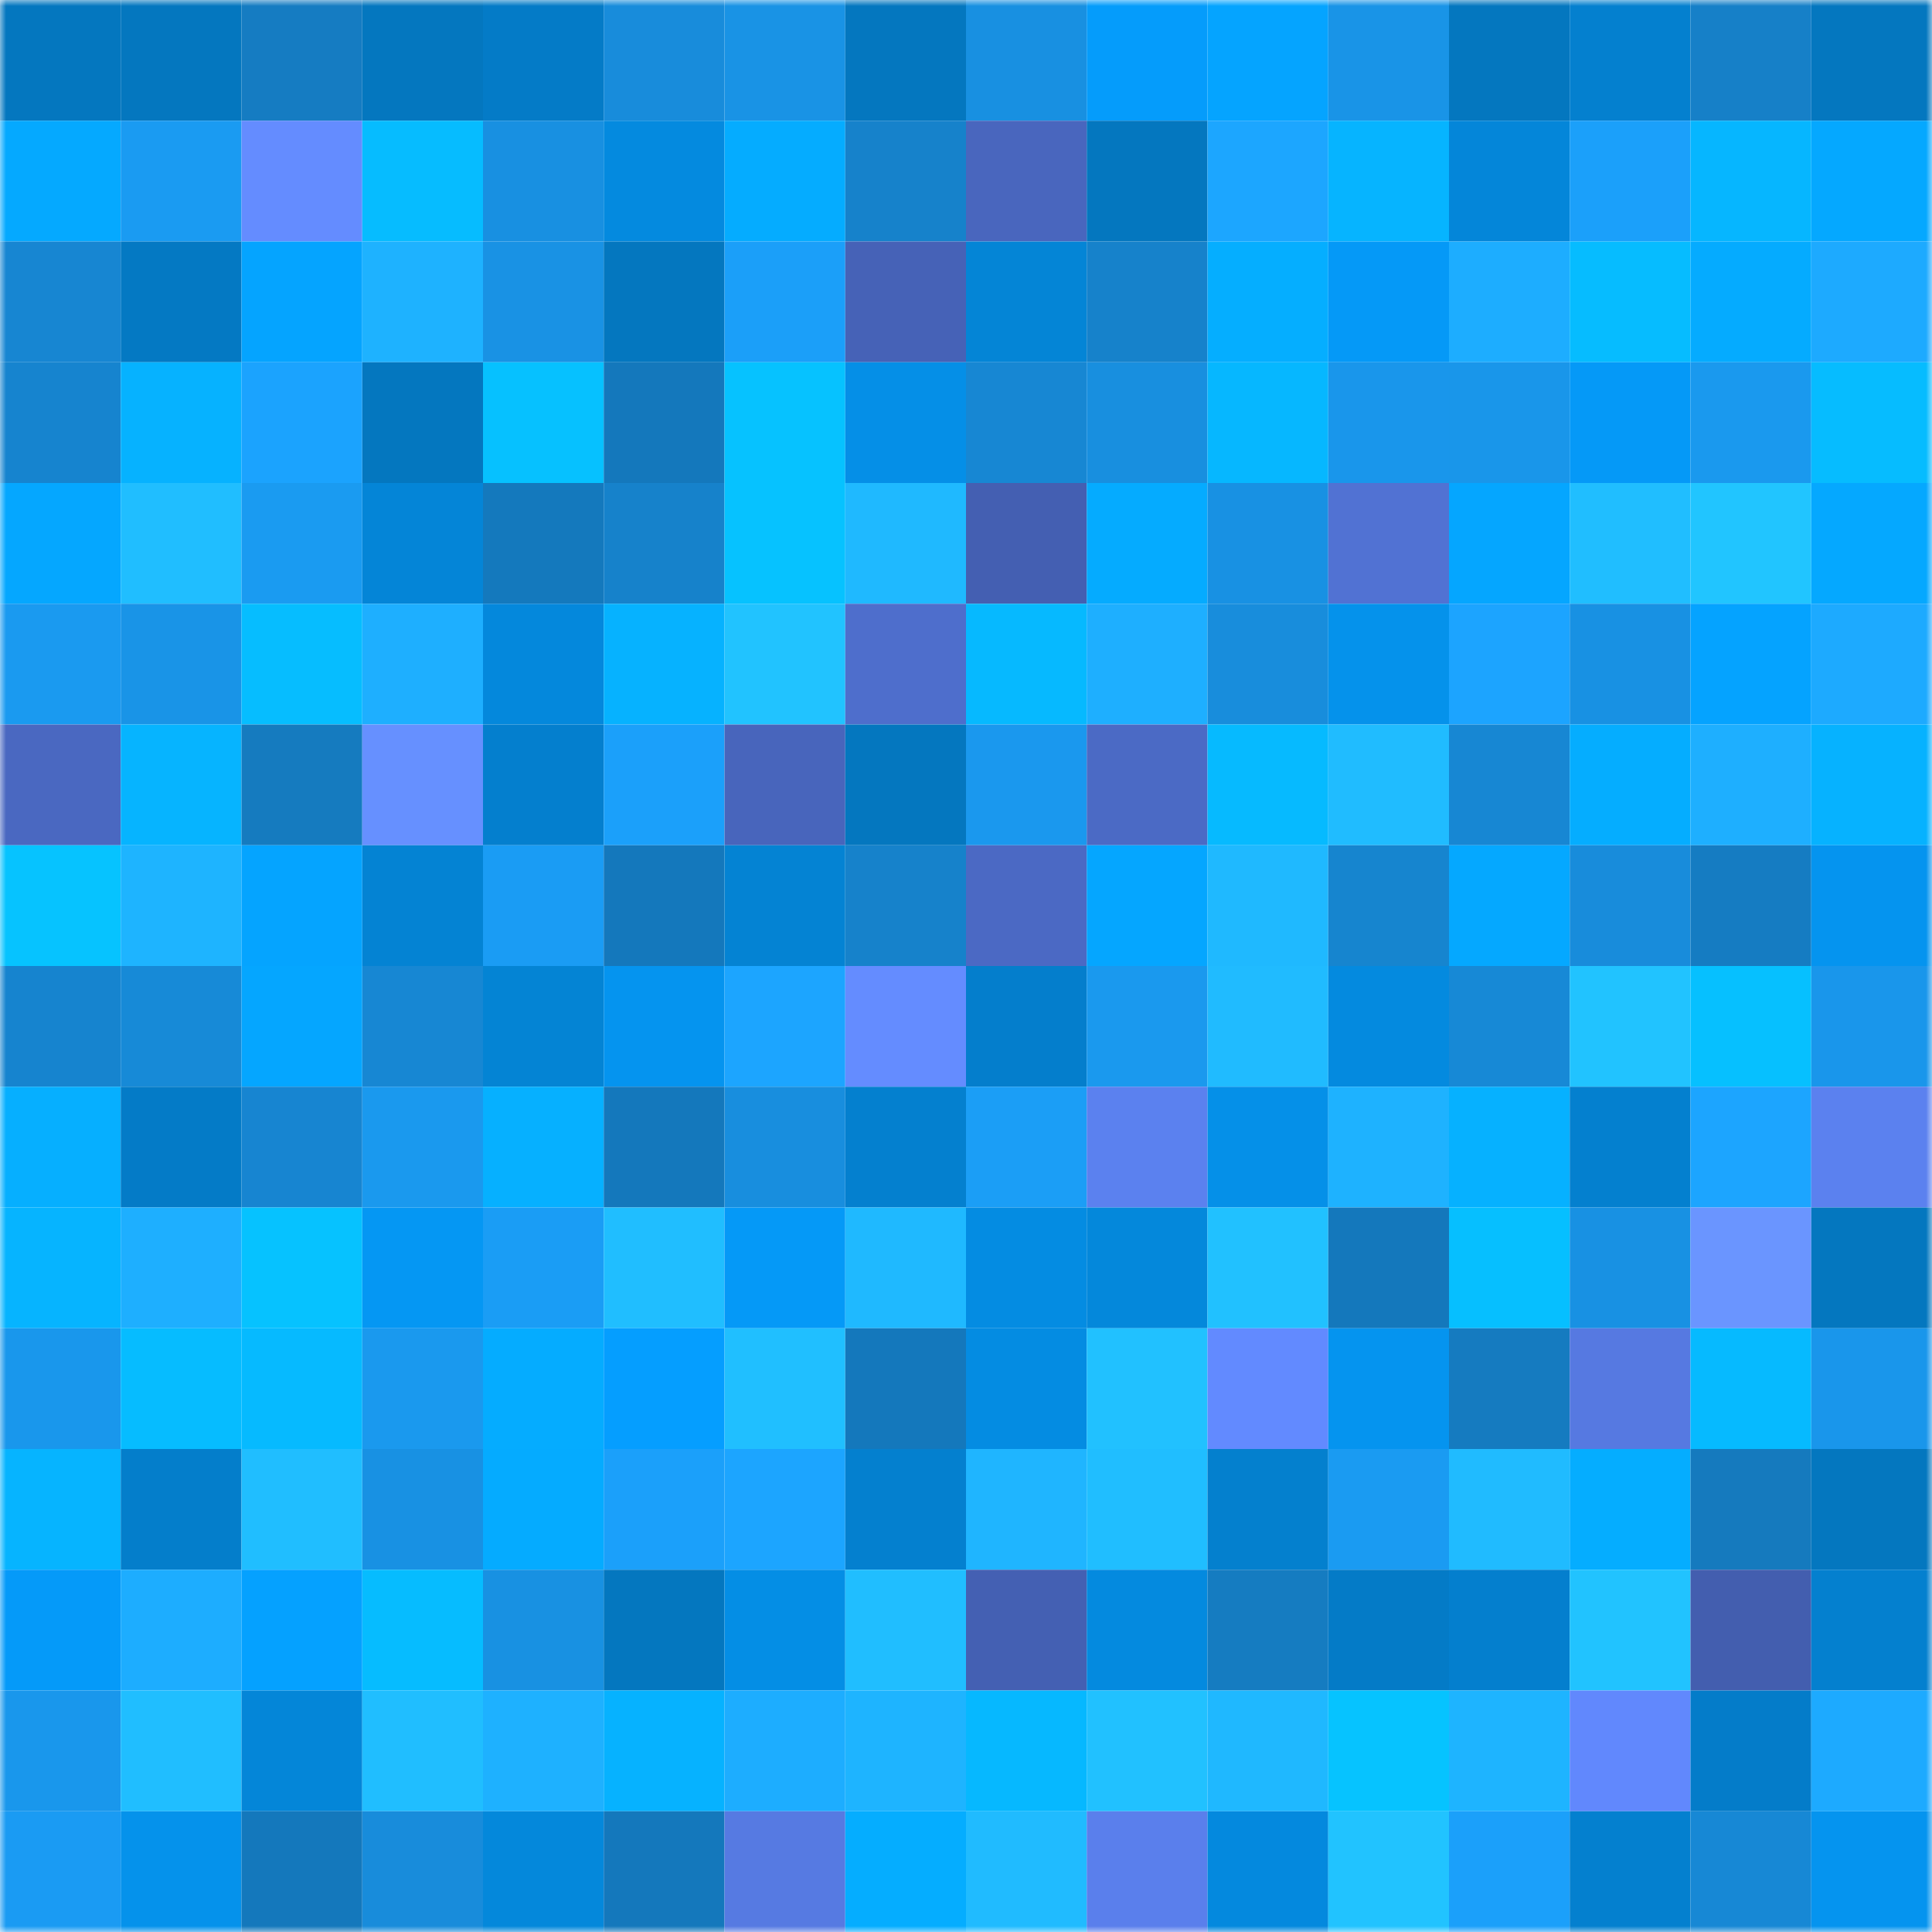 <svg viewBox="0 0 160 160" fill="none" role="img" xmlns="http://www.w3.org/2000/svg" width="240" height="240" name="ens%2Ckongonongo.eth"><mask id="1360658416" mask-type="alpha" maskUnits="userSpaceOnUse" x="0" y="0" width="160" height="160"><rect width="160" height="160" fill="#FFFFFF"></rect></mask><g mask="url(#1360658416)"><rect x="0" y="0" width="10" height="10" fill="#0477bf"></rect><rect x="10" y="0" width="10" height="10" fill="#0477bf"></rect><rect x="20" y="0" width="10" height="10" fill="#157cc2"></rect><rect x="30" y="0" width="10" height="10" fill="#0477bf"></rect><rect x="40" y="0" width="10" height="10" fill="#047bc7"></rect><rect x="50" y="0" width="10" height="10" fill="#188cdb"></rect><rect x="60" y="0" width="10" height="10" fill="#1993e5"></rect><rect x="70" y="0" width="10" height="10" fill="#0477bf"></rect><rect x="80" y="0" width="10" height="10" fill="#1890e1"></rect><rect x="90" y="0" width="10" height="10" fill="#059cfb"></rect><rect x="100" y="0" width="10" height="10" fill="#05a4ff"></rect><rect x="110" y="0" width="10" height="10" fill="#1994e7"></rect><rect x="120" y="0" width="10" height="10" fill="#0477bf"></rect><rect x="130" y="0" width="10" height="10" fill="#0480cf"></rect><rect x="140" y="0" width="10" height="10" fill="#1680c8"></rect><rect x="150" y="0" width="10" height="10" fill="#0477bf"></rect><rect x="0" y="10" width="10" height="10" fill="#05a9ff"></rect><rect x="10" y="10" width="10" height="10" fill="#1a9bf2"></rect><rect x="20" y="10" width="10" height="10" fill="#648cff"></rect><rect x="30" y="10" width="10" height="10" fill="#06bcff"></rect><rect x="40" y="10" width="10" height="10" fill="#1890e1"></rect><rect x="50" y="10" width="10" height="10" fill="#048adf"></rect><rect x="60" y="10" width="10" height="10" fill="#05acff"></rect><rect x="70" y="10" width="10" height="10" fill="#1682cb"></rect><rect x="80" y="10" width="10" height="10" fill="#4966be"></rect><rect x="90" y="10" width="10" height="10" fill="#0477bf"></rect><rect x="100" y="10" width="10" height="10" fill="#1ca6ff"></rect><rect x="110" y="10" width="10" height="10" fill="#06b4ff"></rect><rect x="120" y="10" width="10" height="10" fill="#0486d9"></rect><rect x="130" y="10" width="10" height="10" fill="#1ba0fa"></rect><rect x="140" y="10" width="10" height="10" fill="#06b6ff"></rect><rect x="150" y="10" width="10" height="10" fill="#05a8ff"></rect><rect x="0" y="20" width="10" height="10" fill="#1786d2"></rect><rect x="10" y="20" width="10" height="10" fill="#0479c3"></rect><rect x="20" y="20" width="10" height="10" fill="#05a4ff"></rect><rect x="30" y="20" width="10" height="10" fill="#1eb2ff"></rect><rect x="40" y="20" width="10" height="10" fill="#1992e4"></rect><rect x="50" y="20" width="10" height="10" fill="#0477bf"></rect><rect x="60" y="20" width="10" height="10" fill="#1b9ff9"></rect><rect x="70" y="20" width="10" height="10" fill="#4662b7"></rect><rect x="80" y="20" width="10" height="10" fill="#0485d6"></rect><rect x="90" y="20" width="10" height="10" fill="#1682cb"></rect><rect x="100" y="20" width="10" height="10" fill="#05aeff"></rect><rect x="110" y="20" width="10" height="10" fill="#0599f7"></rect><rect x="120" y="20" width="10" height="10" fill="#1dadff"></rect><rect x="130" y="20" width="10" height="10" fill="#06bcff"></rect><rect x="140" y="20" width="10" height="10" fill="#05abff"></rect><rect x="150" y="20" width="10" height="10" fill="#1daaff"></rect><rect x="0" y="30" width="10" height="10" fill="#1684cf"></rect><rect x="10" y="30" width="10" height="10" fill="#06b2ff"></rect><rect x="20" y="30" width="10" height="10" fill="#1ba3fe"></rect><rect x="30" y="30" width="10" height="10" fill="#0477bf"></rect><rect x="40" y="30" width="10" height="10" fill="#06c1ff"></rect><rect x="50" y="30" width="10" height="10" fill="#1478bc"></rect><rect x="60" y="30" width="10" height="10" fill="#06c2ff"></rect><rect x="70" y="30" width="10" height="10" fill="#058fe7"></rect><rect x="80" y="30" width="10" height="10" fill="#1787d3"></rect><rect x="90" y="30" width="10" height="10" fill="#188fdf"></rect><rect x="100" y="30" width="10" height="10" fill="#06b7ff"></rect><rect x="110" y="30" width="10" height="10" fill="#1996eb"></rect><rect x="120" y="30" width="10" height="10" fill="#1996ea"></rect><rect x="130" y="30" width="10" height="10" fill="#0599f7"></rect><rect x="140" y="30" width="10" height="10" fill="#1a99ee"></rect><rect x="150" y="30" width="10" height="10" fill="#06bcff"></rect><rect x="0" y="40" width="10" height="10" fill="#05a7ff"></rect><rect x="10" y="40" width="10" height="10" fill="#20beff"></rect><rect x="20" y="40" width="10" height="10" fill="#1a9bf1"></rect><rect x="30" y="40" width="10" height="10" fill="#0485d7"></rect><rect x="40" y="40" width="10" height="10" fill="#1479bd"></rect><rect x="50" y="40" width="10" height="10" fill="#1682cb"></rect><rect x="60" y="40" width="10" height="10" fill="#06c2ff"></rect><rect x="70" y="40" width="10" height="10" fill="#1fb9ff"></rect><rect x="80" y="40" width="10" height="10" fill="#445fb2"></rect><rect x="90" y="40" width="10" height="10" fill="#05abff"></rect><rect x="100" y="40" width="10" height="10" fill="#1891e3"></rect><rect x="110" y="40" width="10" height="10" fill="#5172d3"></rect><rect x="120" y="40" width="10" height="10" fill="#05a6ff"></rect><rect x="130" y="40" width="10" height="10" fill="#20beff"></rect><rect x="140" y="40" width="10" height="10" fill="#21c5ff"></rect><rect x="150" y="40" width="10" height="10" fill="#05a8ff"></rect><rect x="0" y="50" width="10" height="10" fill="#1a9af0"></rect><rect x="10" y="50" width="10" height="10" fill="#1994e7"></rect><rect x="20" y="50" width="10" height="10" fill="#06bdff"></rect><rect x="30" y="50" width="10" height="10" fill="#1eafff"></rect><rect x="40" y="50" width="10" height="10" fill="#0488dc"></rect><rect x="50" y="50" width="10" height="10" fill="#06b2ff"></rect><rect x="60" y="50" width="10" height="10" fill="#21c3ff"></rect><rect x="70" y="50" width="10" height="10" fill="#4e6ecc"></rect><rect x="80" y="50" width="10" height="10" fill="#06b9ff"></rect><rect x="90" y="50" width="10" height="10" fill="#1eafff"></rect><rect x="100" y="50" width="10" height="10" fill="#188ddc"></rect><rect x="110" y="50" width="10" height="10" fill="#0592eb"></rect><rect x="120" y="50" width="10" height="10" fill="#1ca4ff"></rect><rect x="130" y="50" width="10" height="10" fill="#1891e3"></rect><rect x="140" y="50" width="10" height="10" fill="#05a3ff"></rect><rect x="150" y="50" width="10" height="10" fill="#1daaff"></rect><rect x="0" y="60" width="10" height="10" fill="#4a68c1"></rect><rect x="10" y="60" width="10" height="10" fill="#06b4ff"></rect><rect x="20" y="60" width="10" height="10" fill="#157bbf"></rect><rect x="30" y="60" width="10" height="10" fill="#6690ff"></rect><rect x="40" y="60" width="10" height="10" fill="#047fce"></rect><rect x="50" y="60" width="10" height="10" fill="#1ba0fa"></rect><rect x="60" y="60" width="10" height="10" fill="#4865bc"></rect><rect x="70" y="60" width="10" height="10" fill="#0477bf"></rect><rect x="80" y="60" width="10" height="10" fill="#1a98ee"></rect><rect x="90" y="60" width="10" height="10" fill="#4b6ac5"></rect><rect x="100" y="60" width="10" height="10" fill="#06baff"></rect><rect x="110" y="60" width="10" height="10" fill="#20bcff"></rect><rect x="120" y="60" width="10" height="10" fill="#1787d3"></rect><rect x="130" y="60" width="10" height="10" fill="#05adff"></rect><rect x="140" y="60" width="10" height="10" fill="#1eafff"></rect><rect x="150" y="60" width="10" height="10" fill="#06b2ff"></rect><rect x="0" y="70" width="10" height="10" fill="#06c3ff"></rect><rect x="10" y="70" width="10" height="10" fill="#1eb4ff"></rect><rect x="20" y="70" width="10" height="10" fill="#05a4ff"></rect><rect x="30" y="70" width="10" height="10" fill="#0483d3"></rect><rect x="40" y="70" width="10" height="10" fill="#1a9cf4"></rect><rect x="50" y="70" width="10" height="10" fill="#1478bc"></rect><rect x="60" y="70" width="10" height="10" fill="#0483d3"></rect><rect x="70" y="70" width="10" height="10" fill="#1682cb"></rect><rect x="80" y="70" width="10" height="10" fill="#4b69c4"></rect><rect x="90" y="70" width="10" height="10" fill="#05a6ff"></rect><rect x="100" y="70" width="10" height="10" fill="#1fb9ff"></rect><rect x="110" y="70" width="10" height="10" fill="#1685cf"></rect><rect x="120" y="70" width="10" height="10" fill="#05a8ff"></rect><rect x="130" y="70" width="10" height="10" fill="#188cdb"></rect><rect x="140" y="70" width="10" height="10" fill="#157cc2"></rect><rect x="150" y="70" width="10" height="10" fill="#0594ef"></rect><rect x="0" y="80" width="10" height="10" fill="#1684cf"></rect><rect x="10" y="80" width="10" height="10" fill="#178ad7"></rect><rect x="20" y="80" width="10" height="10" fill="#05a6ff"></rect><rect x="30" y="80" width="10" height="10" fill="#1787d3"></rect><rect x="40" y="80" width="10" height="10" fill="#0484d4"></rect><rect x="50" y="80" width="10" height="10" fill="#0594ef"></rect><rect x="60" y="80" width="10" height="10" fill="#1ca5ff"></rect><rect x="70" y="80" width="10" height="10" fill="#648cff"></rect><rect x="80" y="80" width="10" height="10" fill="#047ecc"></rect><rect x="90" y="80" width="10" height="10" fill="#1a99ee"></rect><rect x="100" y="80" width="10" height="10" fill="#20bbff"></rect><rect x="110" y="80" width="10" height="10" fill="#048adf"></rect><rect x="120" y="80" width="10" height="10" fill="#1789d6"></rect><rect x="130" y="80" width="10" height="10" fill="#21c3ff"></rect><rect x="140" y="80" width="10" height="10" fill="#06c0ff"></rect><rect x="150" y="80" width="10" height="10" fill="#1996eb"></rect><rect x="0" y="90" width="10" height="10" fill="#06afff"></rect><rect x="10" y="90" width="10" height="10" fill="#047bc7"></rect><rect x="20" y="90" width="10" height="10" fill="#1785d1"></rect><rect x="30" y="90" width="10" height="10" fill="#1a99ee"></rect><rect x="40" y="90" width="10" height="10" fill="#06b0ff"></rect><rect x="50" y="90" width="10" height="10" fill="#1478bc"></rect><rect x="60" y="90" width="10" height="10" fill="#188ede"></rect><rect x="70" y="90" width="10" height="10" fill="#0480cf"></rect><rect x="80" y="90" width="10" height="10" fill="#1b9ef6"></rect><rect x="90" y="90" width="10" height="10" fill="#5b81ef"></rect><rect x="100" y="90" width="10" height="10" fill="#0590e8"></rect><rect x="110" y="90" width="10" height="10" fill="#1eb2ff"></rect><rect x="120" y="90" width="10" height="10" fill="#06b1ff"></rect><rect x="130" y="90" width="10" height="10" fill="#0480cf"></rect><rect x="140" y="90" width="10" height="10" fill="#1ca5ff"></rect><rect x="150" y="90" width="10" height="10" fill="#5b81ef"></rect><rect x="0" y="100" width="10" height="10" fill="#06b4ff"></rect><rect x="10" y="100" width="10" height="10" fill="#1eafff"></rect><rect x="20" y="100" width="10" height="10" fill="#06c2ff"></rect><rect x="30" y="100" width="10" height="10" fill="#0597f3"></rect><rect x="40" y="100" width="10" height="10" fill="#1a9df5"></rect><rect x="50" y="100" width="10" height="10" fill="#20beff"></rect><rect x="60" y="100" width="10" height="10" fill="#0599f7"></rect><rect x="70" y="100" width="10" height="10" fill="#1fb9ff"></rect><rect x="80" y="100" width="10" height="10" fill="#048ce2"></rect><rect x="90" y="100" width="10" height="10" fill="#0488db"></rect><rect x="100" y="100" width="10" height="10" fill="#21c1ff"></rect><rect x="110" y="100" width="10" height="10" fill="#1478bc"></rect><rect x="120" y="100" width="10" height="10" fill="#06bfff"></rect><rect x="130" y="100" width="10" height="10" fill="#1891e3"></rect><rect x="140" y="100" width="10" height="10" fill="#6a95ff"></rect><rect x="150" y="100" width="10" height="10" fill="#0477bf"></rect><rect x="0" y="110" width="10" height="10" fill="#1997ec"></rect><rect x="10" y="110" width="10" height="10" fill="#06bcff"></rect><rect x="20" y="110" width="10" height="10" fill="#06baff"></rect><rect x="30" y="110" width="10" height="10" fill="#1a99ee"></rect><rect x="40" y="110" width="10" height="10" fill="#05acff"></rect><rect x="50" y="110" width="10" height="10" fill="#059eff"></rect><rect x="60" y="110" width="10" height="10" fill="#20bfff"></rect><rect x="70" y="110" width="10" height="10" fill="#1478bc"></rect><rect x="80" y="110" width="10" height="10" fill="#048ce2"></rect><rect x="90" y="110" width="10" height="10" fill="#21c1ff"></rect><rect x="100" y="110" width="10" height="10" fill="#628aff"></rect><rect x="110" y="110" width="10" height="10" fill="#0594ef"></rect><rect x="120" y="110" width="10" height="10" fill="#157bc0"></rect><rect x="130" y="110" width="10" height="10" fill="#5679e1"></rect><rect x="140" y="110" width="10" height="10" fill="#06baff"></rect><rect x="150" y="110" width="10" height="10" fill="#1996eb"></rect><rect x="0" y="120" width="10" height="10" fill="#06b4ff"></rect><rect x="10" y="120" width="10" height="10" fill="#047ecb"></rect><rect x="20" y="120" width="10" height="10" fill="#20beff"></rect><rect x="30" y="120" width="10" height="10" fill="#1891e3"></rect><rect x="40" y="120" width="10" height="10" fill="#05abff"></rect><rect x="50" y="120" width="10" height="10" fill="#1ba0fa"></rect><rect x="60" y="120" width="10" height="10" fill="#1ca5ff"></rect><rect x="70" y="120" width="10" height="10" fill="#0480cf"></rect><rect x="80" y="120" width="10" height="10" fill="#1fb5ff"></rect><rect x="90" y="120" width="10" height="10" fill="#20beff"></rect><rect x="100" y="120" width="10" height="10" fill="#0480ce"></rect><rect x="110" y="120" width="10" height="10" fill="#1a9bf2"></rect><rect x="120" y="120" width="10" height="10" fill="#20bbff"></rect><rect x="130" y="120" width="10" height="10" fill="#05adff"></rect><rect x="140" y="120" width="10" height="10" fill="#157abe"></rect><rect x="150" y="120" width="10" height="10" fill="#0477bf"></rect><rect x="0" y="130" width="10" height="10" fill="#059af9"></rect><rect x="10" y="130" width="10" height="10" fill="#1dadff"></rect><rect x="20" y="130" width="10" height="10" fill="#05a1ff"></rect><rect x="30" y="130" width="10" height="10" fill="#06bcff"></rect><rect x="40" y="130" width="10" height="10" fill="#1891e2"></rect><rect x="50" y="130" width="10" height="10" fill="#0477bf"></rect><rect x="60" y="130" width="10" height="10" fill="#048ee5"></rect><rect x="70" y="130" width="10" height="10" fill="#20beff"></rect><rect x="80" y="130" width="10" height="10" fill="#4460b3"></rect><rect x="90" y="130" width="10" height="10" fill="#048adf"></rect><rect x="100" y="130" width="10" height="10" fill="#157cc1"></rect><rect x="110" y="130" width="10" height="10" fill="#047bc7"></rect><rect x="120" y="130" width="10" height="10" fill="#047fce"></rect><rect x="130" y="130" width="10" height="10" fill="#21c3ff"></rect><rect x="140" y="130" width="10" height="10" fill="#435eaf"></rect><rect x="150" y="130" width="10" height="10" fill="#0480cf"></rect><rect x="0" y="140" width="10" height="10" fill="#1997ec"></rect><rect x="10" y="140" width="10" height="10" fill="#20beff"></rect><rect x="20" y="140" width="10" height="10" fill="#0486d8"></rect><rect x="30" y="140" width="10" height="10" fill="#20beff"></rect><rect x="40" y="140" width="10" height="10" fill="#1eb1ff"></rect><rect x="50" y="140" width="10" height="10" fill="#06b2ff"></rect><rect x="60" y="140" width="10" height="10" fill="#1dadff"></rect><rect x="70" y="140" width="10" height="10" fill="#1eb4ff"></rect><rect x="80" y="140" width="10" height="10" fill="#06b8ff"></rect><rect x="90" y="140" width="10" height="10" fill="#21c1ff"></rect><rect x="100" y="140" width="10" height="10" fill="#1fb8ff"></rect><rect x="110" y="140" width="10" height="10" fill="#06c3ff"></rect><rect x="120" y="140" width="10" height="10" fill="#1eb4ff"></rect><rect x="130" y="140" width="10" height="10" fill="#6188fd"></rect><rect x="140" y="140" width="10" height="10" fill="#047cc9"></rect><rect x="150" y="140" width="10" height="10" fill="#1daaff"></rect><rect x="0" y="150" width="10" height="10" fill="#1a9bf3"></rect><rect x="10" y="150" width="10" height="10" fill="#0592eb"></rect><rect x="20" y="150" width="10" height="10" fill="#1478bc"></rect><rect x="30" y="150" width="10" height="10" fill="#188cdb"></rect><rect x="40" y="150" width="10" height="10" fill="#0488db"></rect><rect x="50" y="150" width="10" height="10" fill="#1478bc"></rect><rect x="60" y="150" width="10" height="10" fill="#567ae2"></rect><rect x="70" y="150" width="10" height="10" fill="#05adff"></rect><rect x="80" y="150" width="10" height="10" fill="#20bbff"></rect><rect x="90" y="150" width="10" height="10" fill="#5a7fec"></rect><rect x="100" y="150" width="10" height="10" fill="#0489de"></rect><rect x="110" y="150" width="10" height="10" fill="#21c3ff"></rect><rect x="120" y="150" width="10" height="10" fill="#1ba0fa"></rect><rect x="130" y="150" width="10" height="10" fill="#0480cf"></rect><rect x="140" y="150" width="10" height="10" fill="#1788d5"></rect><rect x="150" y="150" width="10" height="10" fill="#0594ef"></rect></g></svg>